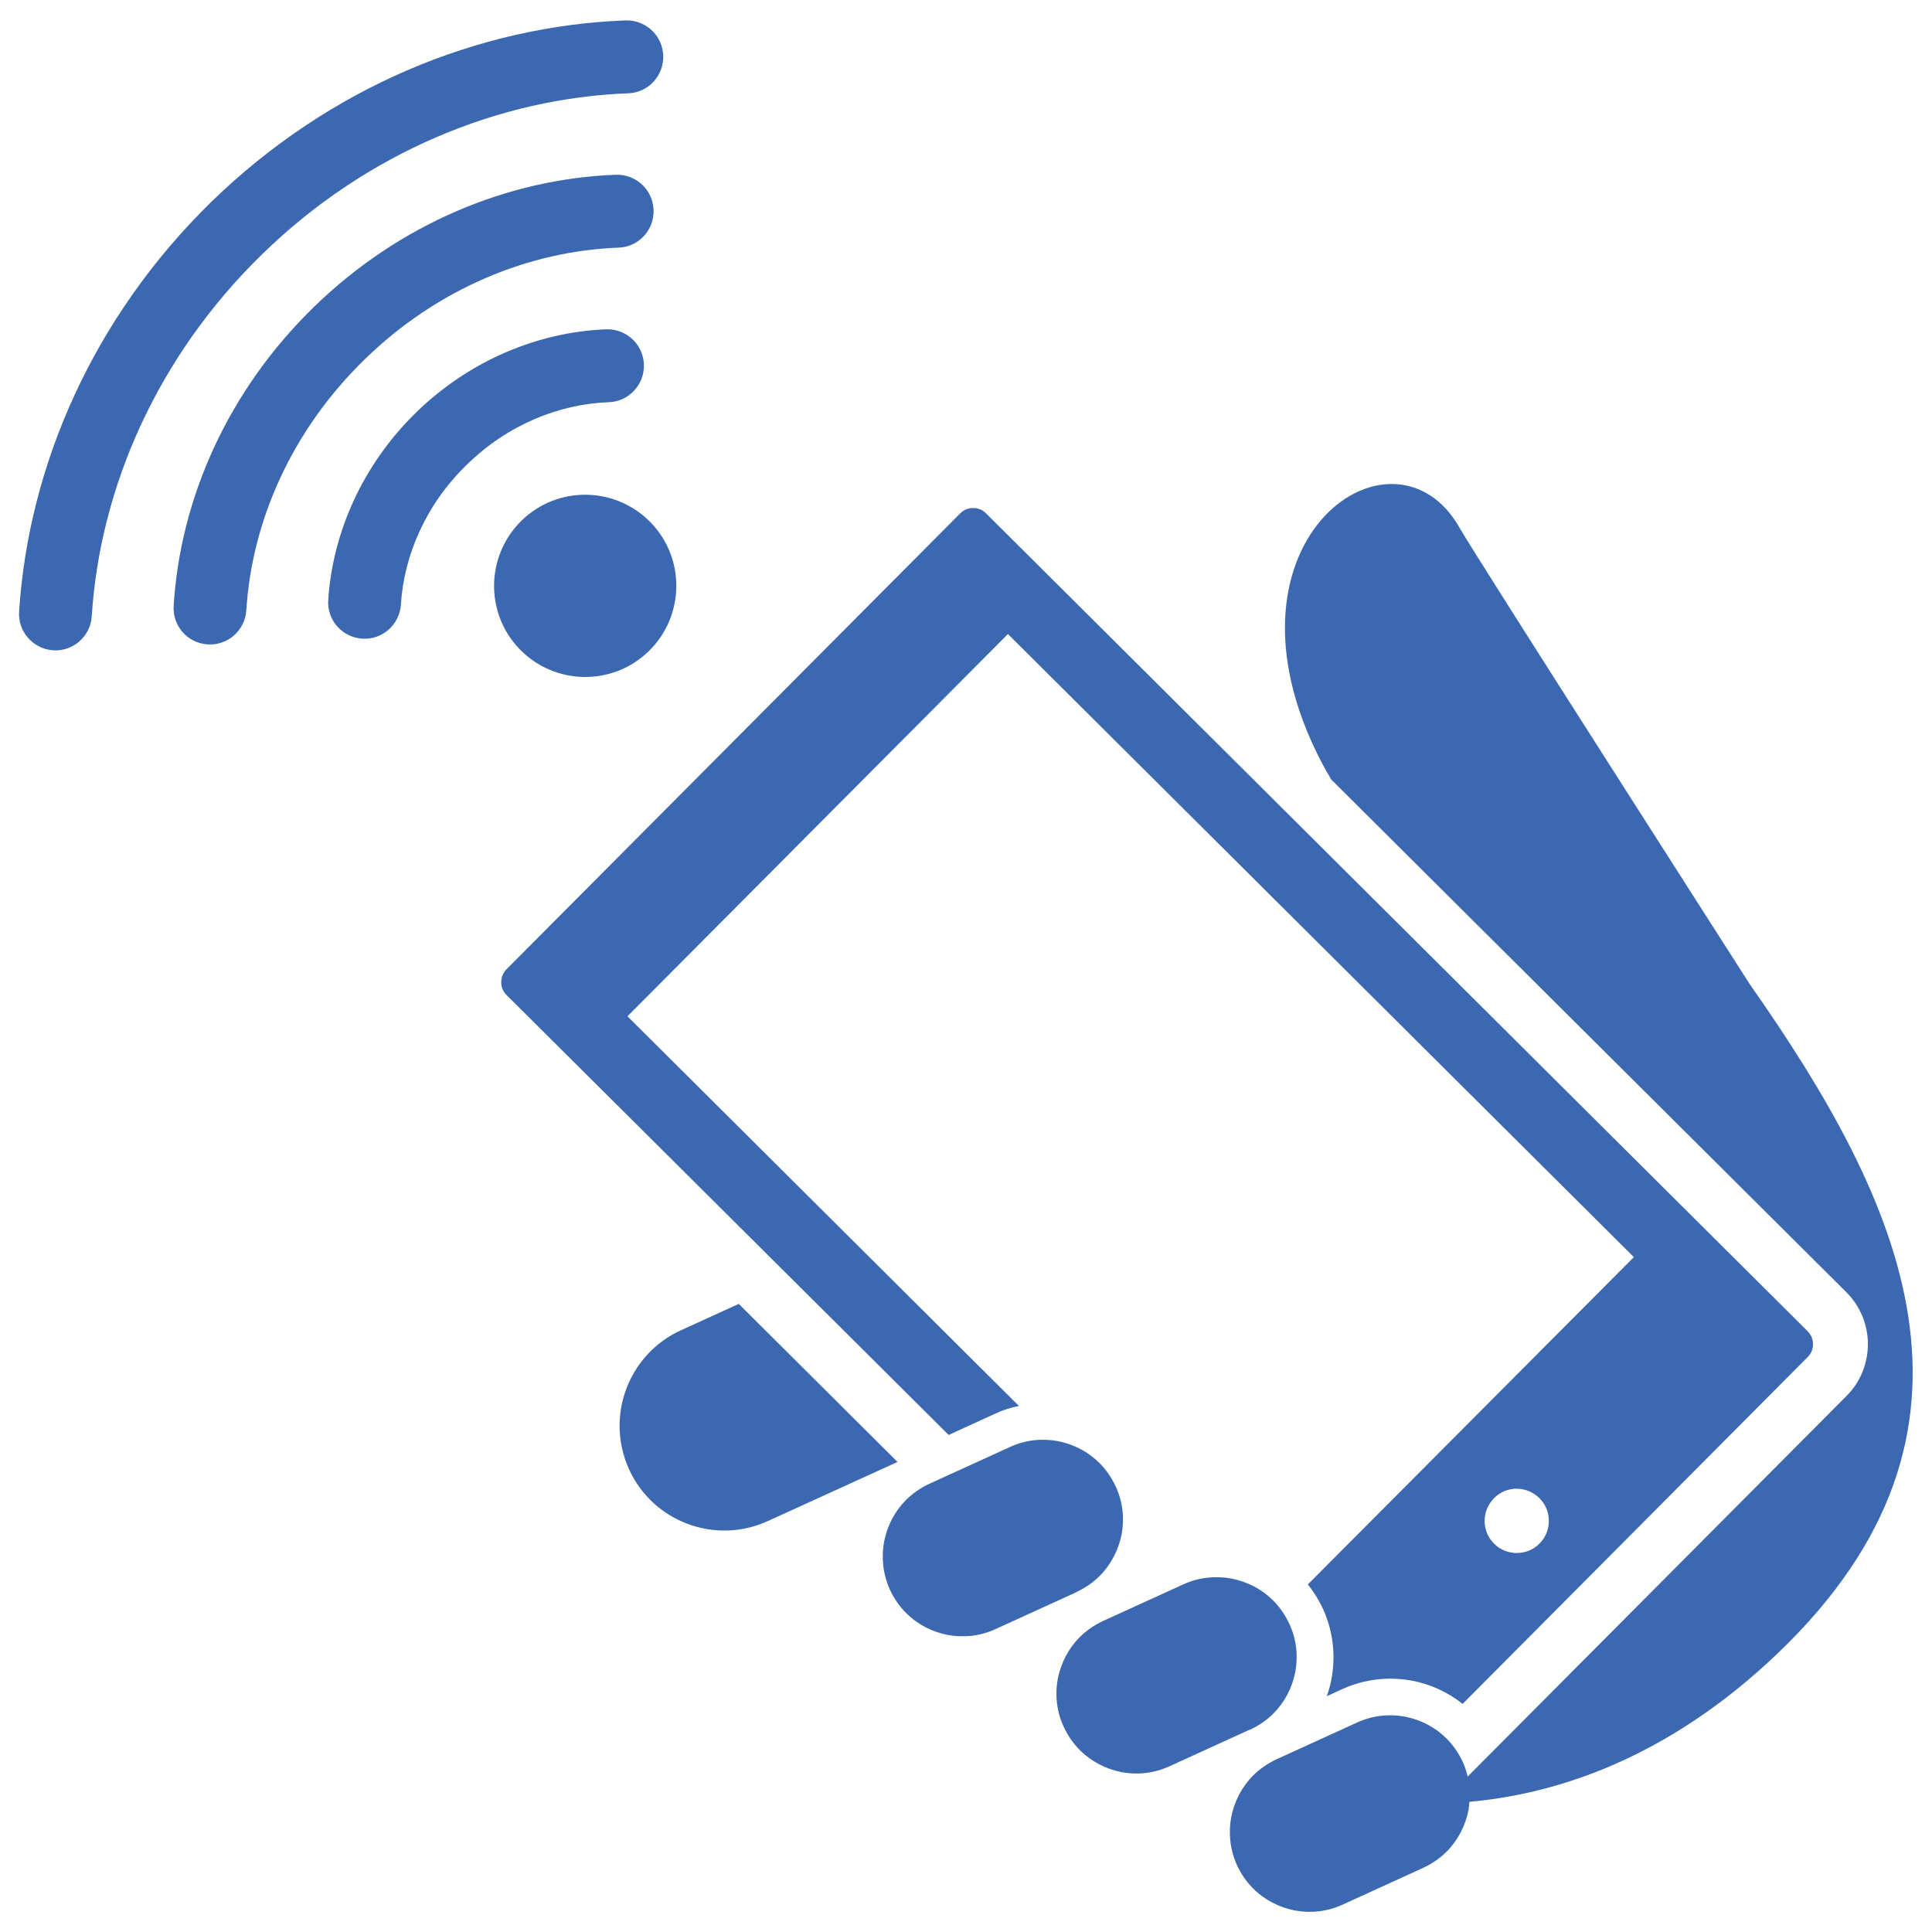 <?xml version="1.0" encoding="UTF-8"?>
<svg id="_レイヤー_2" data-name="レイヤー 2" xmlns="http://www.w3.org/2000/svg" width="88" height="88" viewBox="0 0 88 88">
  <defs>
    <style>
      .cls-1 {
        fill: none;
      }

      .cls-2 {
        fill: #3b68b1;
      }
    </style>
  </defs>
  <g id="text">
    <rect class="cls-1" width="88" height="88"/>
    <g>
      <g>
        <path class="cls-2" d="m33.65,59.39l-2.63,1.2c-2.4,1.09-3.46,3.93-2.37,6.33,1.09,2.4,3.93,3.46,6.33,2.36l5.9-2.69-7.23-7.2Z"/>
        <path class="cls-2" d="m60.48,35.23c.05.09.1.17.14.26l23.48,23.37c.65.65.98,1.51.98,2.36,0,.85-.32,1.71-.97,2.36l-17.26,17.34c-.05-.22-.12-.44-.22-.66-.19-.41-.44-.77-.74-1.07-.52-.52-1.18-.86-1.9-1-.71-.13-1.46-.06-2.18.27l-3.66,1.67h0c-.41.19-.77.44-1.07.74-.52.52-.86,1.19-1,1.9-.13.71-.06,1.47.26,2.18.19.41.44.77.74,1.07.52.52,1.19.86,1.9,1,.71.13,1.47.06,2.18-.27l3.66-1.67c.41-.19.77-.44,1.07-.74.52-.52.86-1.19,1-1.9.02-.12.03-.25.04-.37,3.92-.35,9.01-1.94,14.07-6.79,10.58-10.14,5.64-20.56-1.3-30.45,0,0-12.59-19.66-13.2-20.76-3.06-5.47-11.84.78-6.03,11.16Z"/>
        <path class="cls-2" d="m46.4,64.03l-17.82-17.74,17.33-17.41,28.51,28.38-14.85,14.91c.27.33.5.71.69,1.11.47,1.03.58,2.14.39,3.18-.05.27-.12.54-.22.8l.7-.32c1.03-.47,2.14-.58,3.18-.39.84.16,1.63.52,2.31,1.06l15.72-15.8c.17-.17.24-.37.24-.59,0-.22-.08-.42-.25-.59L44.91,23.38c-.17-.17-.37-.24-.59-.24-.22,0-.42.08-.59.25l-20.66,20.76c-.16.17-.24.37-.24.59,0,.22.08.42.25.59l20.13,20.03,2.12-.97c.35-.16.71-.28,1.08-.35Zm23.72,6.28c-.57.57-1.5.57-2.07,0s-.57-1.49,0-2.07,1.49-.57,2.07,0c.57.57.57,1.5,0,2.07Z"/>
        <path class="cls-2" d="m56.93,78.79c.41-.19.77-.44,1.07-.74.52-.52.86-1.18,1-1.9.13-.71.06-1.47-.27-2.18-.19-.41-.44-.77-.74-1.07-.52-.52-1.19-.86-1.9-1-.71-.13-1.47-.06-2.18.26l-3.66,1.67c-.41.19-.77.44-1.07.74-.52.52-.86,1.19-1,1.9-.13.71-.06,1.47.27,2.18.19.41.44.77.74,1.07.52.52,1.19.86,1.9,1,.71.13,1.46.06,2.18-.27l3.66-1.67Z"/>
        <path class="cls-2" d="m49.02,72.52c.41-.19.77-.44,1.07-.74.52-.52.86-1.19,1-1.9.13-.71.06-1.46-.27-2.17-.19-.41-.44-.77-.74-1.07-.52-.52-1.18-.86-1.9-1-.71-.13-1.47-.06-2.18.27l-3.66,1.67c-.41.19-.77.44-1.07.74-.52.52-.86,1.18-1,1.9-.13.71-.06,1.46.26,2.18.19.41.44.77.74,1.07.52.52,1.18.86,1.9,1,.71.13,1.47.06,2.18-.27l3.66-1.67Z"/>
      </g>
      <path class="cls-2" d="m14.95,27.33c-.06.92.64,1.7,1.55,1.76.92.06,1.7-.64,1.76-1.55.14-2.25,1.14-4.57,3.01-6.38,1.86-1.82,4.21-2.76,6.46-2.84.92-.03,1.63-.81,1.6-1.72-.02-.43-.19-.81-.47-1.1-.32-.32-.76-.52-1.25-.5-3.08.12-6.2,1.4-8.65,3.78-2.45,2.39-3.81,5.48-4.01,8.56Zm-14.08.53c-.06.91.64,1.7,1.55,1.76.92.06,1.7-.64,1.76-1.55h0c.37-5.85,2.98-11.83,7.76-16.49,4.78-4.66,10.82-7.11,16.67-7.33.92-.03,1.63-.8,1.6-1.72-.02-.43-.19-.81-.47-1.1-.32-.32-.76-.52-1.25-.5-6.69.25-13.5,3.04-18.87,8.27C4.26,14.44,1.3,21.18.87,27.86Zm7.04-.27c-.06.92.64,1.71,1.55,1.76.92.06,1.7-.64,1.76-1.55.25-4.05,2.06-8.19,5.39-11.43,3.32-3.24,7.51-4.94,11.56-5.09.92-.03,1.63-.8,1.6-1.72-.02-.43-.19-.81-.47-1.1-.32-.32-.76-.52-1.25-.5-4.88.18-9.85,2.22-13.76,6.03-3.91,3.81-6.08,8.72-6.38,13.6Zm15.77,1.99c1.6,1.64,4.23,1.68,5.87.08,1.64-1.6,1.68-4.23.08-5.87-1.6-1.64-4.23-1.68-5.87-.08-1.64,1.6-1.68,4.23-.08,5.87Z"/>
    </g>
  </g>
</svg>